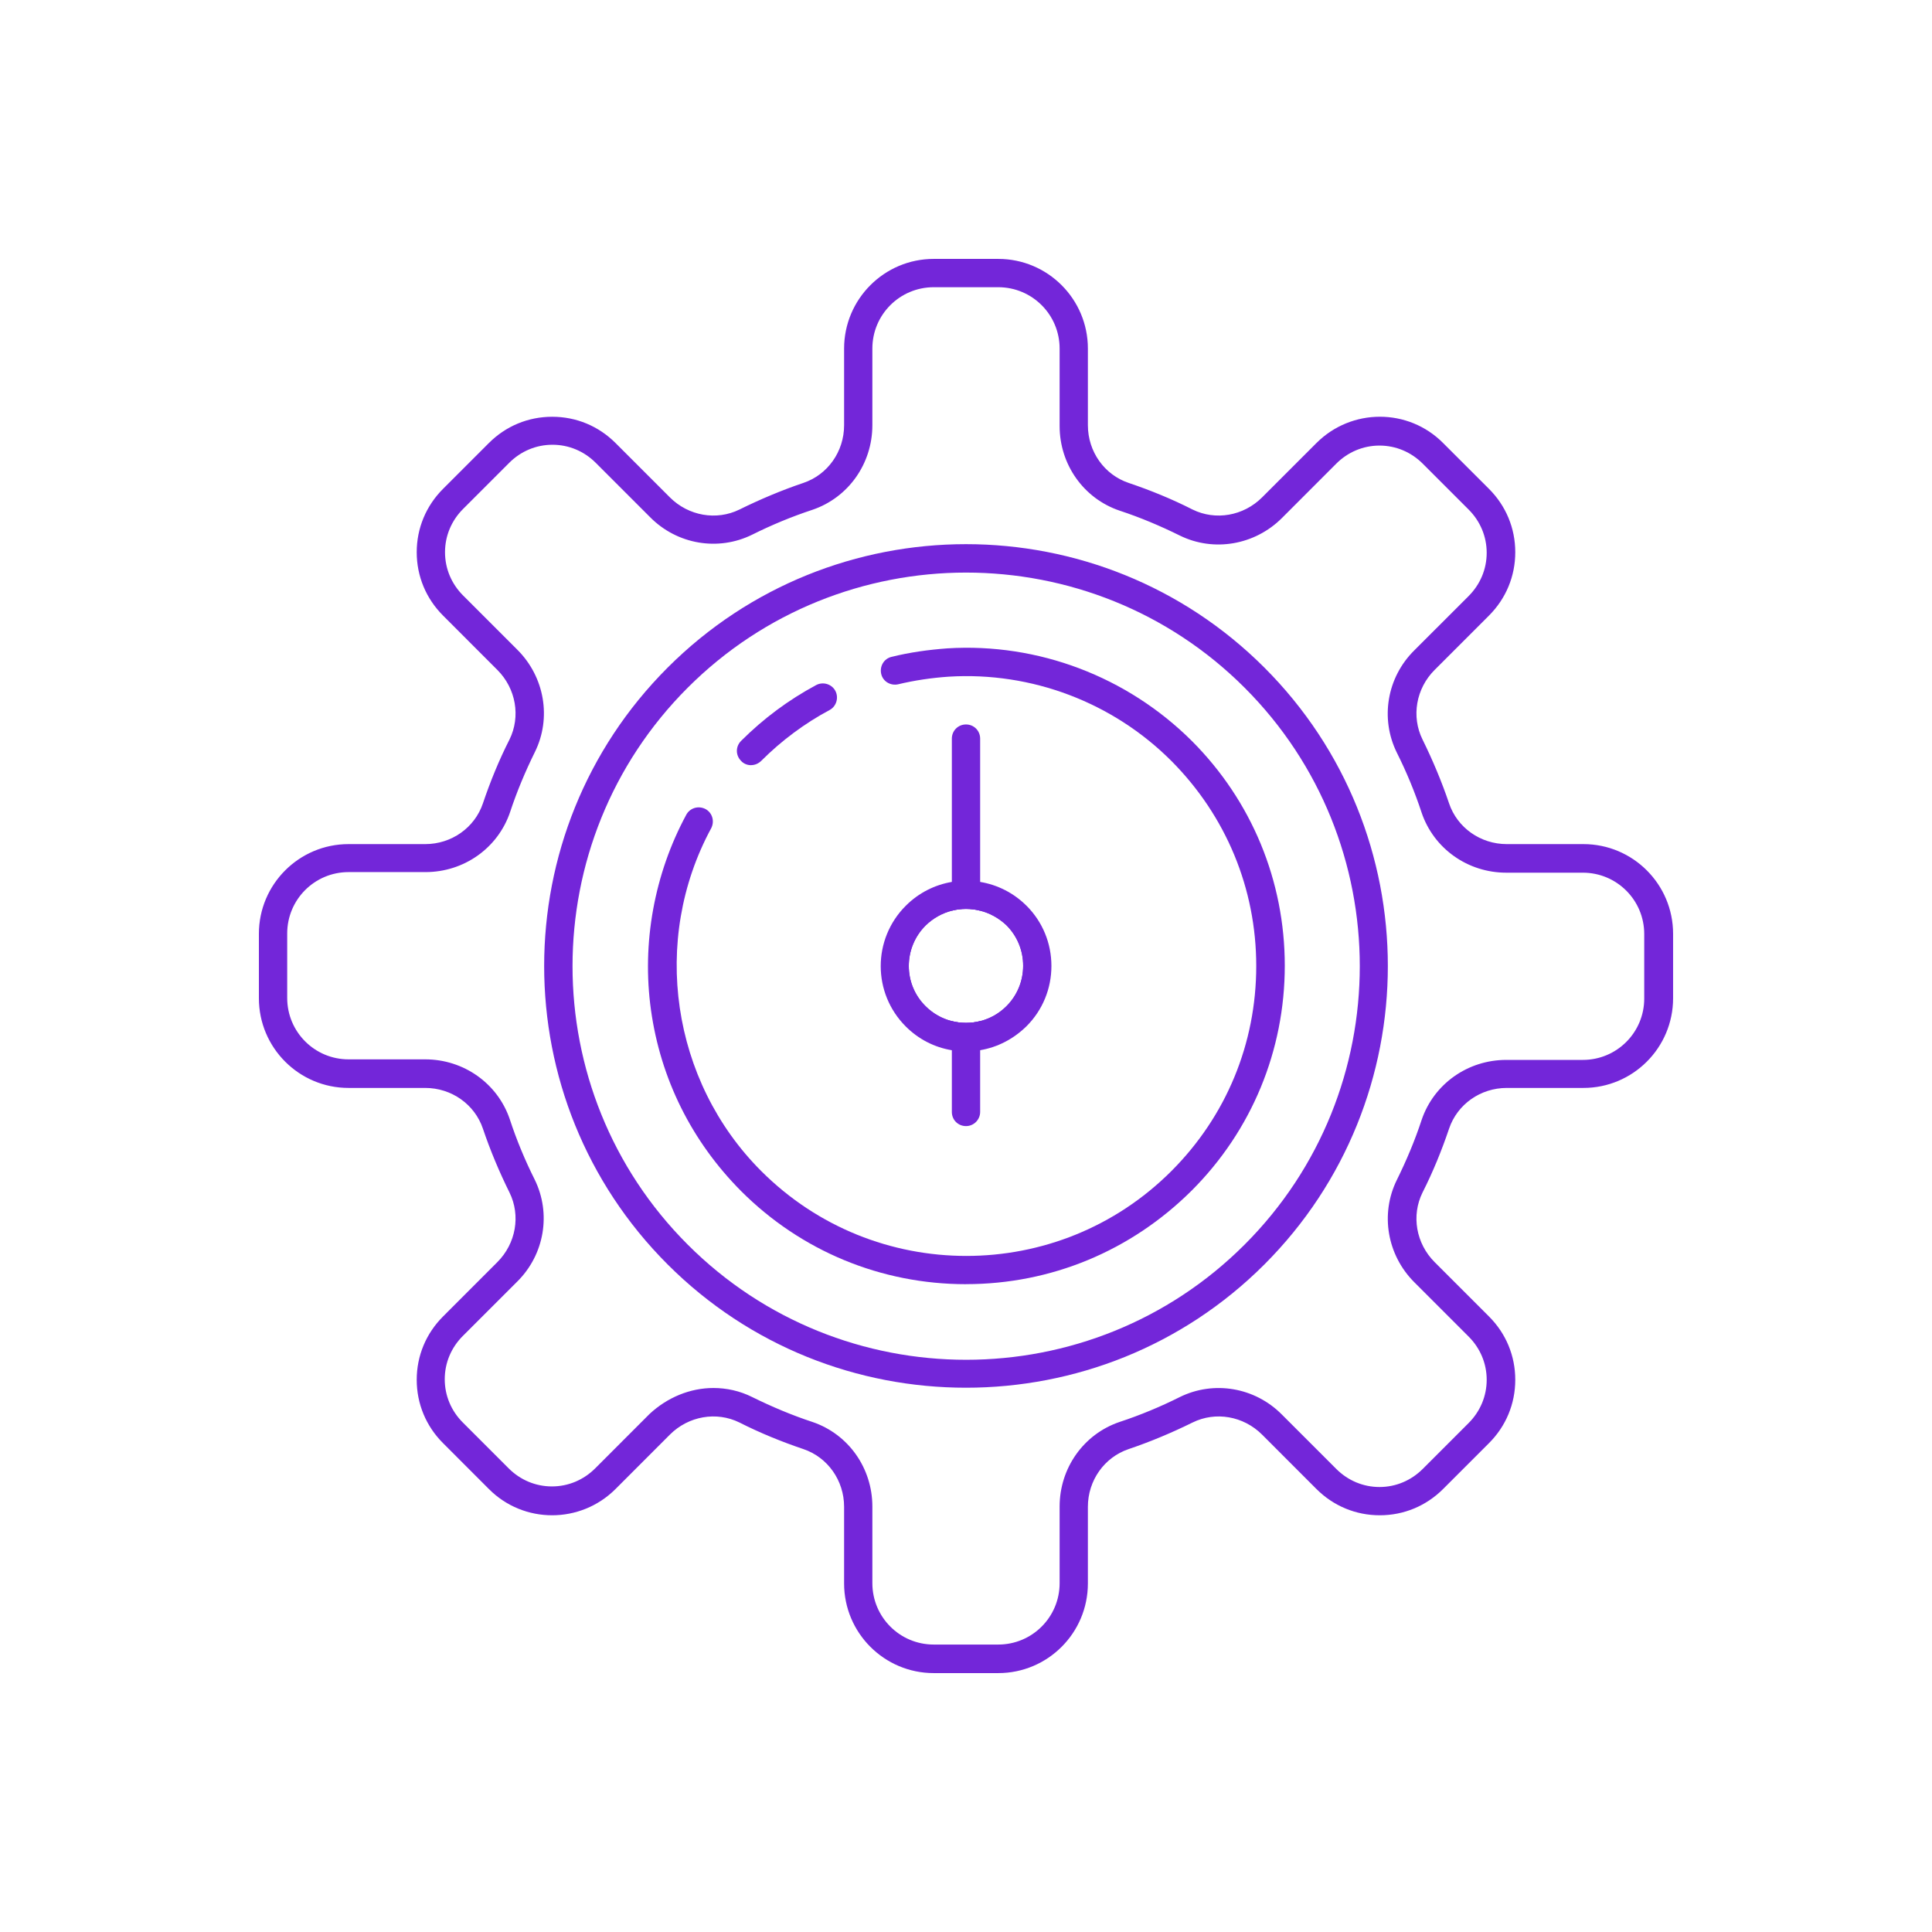 <?xml version="1.0" encoding="UTF-8"?><svg id="Layer_2" xmlns="http://www.w3.org/2000/svg" viewBox="0 0 491.52 491.52"><defs><style>.cls-1{fill:#7326d9;}</style></defs><path class="cls-1" d="m402.84,214.75h-19.5c-6.69,0-12.59-4.17-14.68-10.36-1.87-5.54-4.17-11.01-6.76-16.26-2.88-5.83-1.66-12.96,3.09-17.7l13.82-13.82c4.32-4.32,6.69-10,6.69-16.12s-2.37-11.8-6.69-16.12l-11.66-11.65c-8.85-8.93-23.31-8.93-32.24,0l-13.81,13.81c-4.75,4.75-11.87,5.97-17.7,3.1-5.25-2.67-10.72-4.9-16.26-6.77-6.19-2.08-10.37-7.98-10.37-14.68v-19.5c0-12.59-10.21-22.81-22.81-22.81h-16.4c-12.59,0-22.81,10.22-22.81,22.81v19.5c0,6.7-4.17,12.6-10.36,14.68-5.54,1.87-11.01,4.18-16.26,6.77-5.83,2.87-12.96,1.65-17.71-3.1l-13.81-13.81c-4.32-4.32-10-6.69-16.12-6.69s-11.8,2.37-16.12,6.69l-11.65,11.65c-4.32,4.32-6.7,10.01-6.7,16.12s2.38,11.8,6.7,16.12l13.81,13.82c4.75,4.74,5.97,11.87,3.1,17.7-2.67,5.25-4.9,10.72-6.77,16.26-2.09,6.19-7.99,10.36-14.68,10.36h-19.5c-12.59,0-22.81,10.22-22.81,22.81v16.41c0,12.59,10.22,22.81,22.81,22.81h19.5c6.69,0,12.59,4.17,14.68,10.36,1.87,5.54,4.17,11.01,6.77,16.26,2.87,5.83,1.65,12.95-3.1,17.7l-13.81,13.82c-4.32,4.31-6.7,10-6.7,16.11s2.38,11.81,6.7,16.12l11.65,11.66c8.85,8.92,23.32,8.92,32.24,0l13.81-13.82c4.75-4.75,11.88-5.97,17.71-3.09,5.25,2.66,10.72,4.89,16.26,6.76,6.19,2.09,10.36,7.99,10.36,14.68v19.5c0,12.6,10.22,22.81,22.81,22.81h16.4c12.6,0,22.81-10.21,22.81-22.81v-19.5c0-6.69,4.18-12.59,10.37-14.68,5.54-1.87,11.01-4.17,16.26-6.76,5.83-2.88,12.95-1.66,17.7,3.09l13.81,13.82c4.32,4.32,10.01,6.69,16.12,6.69s11.8-2.37,16.12-6.69l11.66-11.66c4.32-4.31,6.69-10,6.69-16.12s-2.37-11.8-6.69-16.11l-13.82-13.82c-4.75-4.75-5.97-11.87-3.09-17.7,2.66-5.25,4.89-10.72,6.76-16.26,2.09-6.19,7.99-10.36,14.68-10.36h19.5c12.59,0,22.81-10.22,22.81-22.81v-16.41c0-12.59-10.22-22.81-22.81-22.81Zm15.47,39.29c0,8.63-6.98,15.61-15.61,15.61h-19.5c-9.79,0-18.42,6.12-21.52,15.26-1.72,5.25-3.88,10.36-6.33,15.32-4.24,8.64-2.45,19.07,4.46,25.98l13.82,13.82c2.95,2.95,4.6,6.83,4.6,11s-1.65,8.06-4.6,11.01l-11.66,11.66c-2.95,2.95-6.84,4.61-11.01,4.61s-8.06-1.66-11.01-4.61l-13.81-13.81c-6.91-6.98-17.35-8.71-25.98-4.47-4.89,2.45-10.07,4.61-15.33,6.34-9.13,3.09-15.25,11.72-15.25,21.51v19.5c0,8.64-6.98,15.62-15.62,15.62h-16.4c-8.64,0-15.62-6.98-15.62-15.62v-19.5c0-9.79-6.11-18.42-15.25-21.51-5.25-1.73-10.36-3.89-15.33-6.34-3.16-1.58-6.54-2.3-9.85-2.3-5.91,0-11.73,2.38-16.27,6.62l-13.81,13.82c-2.95,2.95-6.84,4.6-11.01,4.6s-8.06-1.65-11.01-4.6l-11.66-11.66c-2.95-2.95-4.6-6.84-4.6-11.01s1.65-8.06,4.6-11.01l13.82-13.81c6.98-6.91,8.7-17.35,4.46-25.98-2.45-4.89-4.61-10.07-6.33-15.33-3.1-9.14-11.73-15.25-21.52-15.25h-19.5c-8.63,0-15.61-6.98-15.61-15.62v-16.4c0-8.64,6.98-15.62,15.61-15.62h19.57c9.79,0,18.42-6.11,21.52-15.25,1.73-5.25,3.88-10.36,6.33-15.33,4.25-8.63,2.45-19.07-4.46-25.97l-13.82-13.82c-2.95-2.95-4.6-6.83-4.6-11.01s1.65-8.06,4.6-11.01l11.73-11.73c2.95-2.95,6.84-4.6,11.01-4.6s8.06,1.65,11.01,4.6l13.82,13.82c6.9,6.98,17.34,8.71,25.97,4.46,4.9-2.45,10.08-4.6,15.33-6.33,9.14-3.1,15.25-11.73,15.25-21.52v-19.5c0-8.63,6.98-15.61,15.62-15.61h16.4c8.64,0,15.62,6.98,15.62,15.61v19.72c0,9.79,6.12,18.42,15.25,21.51,5.26,1.73,10.37,3.89,15.33,6.34,8.63,4.24,19.07,2.44,25.98-4.46l13.81-13.82c2.95-2.95,6.84-4.61,11.01-4.61s8.06,1.66,11.01,4.61l11.66,11.66c2.95,2.95,4.6,6.83,4.6,11.01s-1.65,8.05-4.6,11.01l-13.82,13.81c-6.98,6.91-8.7,17.34-4.46,25.98,2.45,4.89,4.61,10.07,6.33,15.32,3.1,9.14,11.73,15.26,21.52,15.26h19.5c8.63,0,15.61,6.98,15.61,15.61v16.41Z"/><path class="cls-1" d="m321.68,169.85c-41.88-41.88-109.95-41.88-151.83,0s-41.88,109.95,0,151.83c20.94,20.94,48.42,31.37,75.91,31.37,13.74,0,27.49-2.61,40.42-7.83,12.92-5.23,25.03-13.07,35.5-23.54,41.87-41.88,41.87-109.95,0-151.83Zm-5.04,146.79c-39.07,39.07-102.61,39.07-141.68,0-39.07-39.07-39.07-102.61,0-141.68,19.5-19.5,45.19-29.29,70.8-29.29s51.31,9.72,70.88,29.29c39.07,39.07,39.07,102.61,0,141.68Z"/><path class="cls-1" d="m245.76,326.71c-21.59,0-41.95-8.42-57.2-23.67-12.59-12.66-20.51-28.57-22.95-46.12-2.37-16.98.86-34.61,8.99-49.65.94-1.73,3.09-2.37,4.89-1.44,1.73.94,2.37,3.09,1.44,4.89-15.4,28.42-10.15,64.33,12.74,87.21,14.39,14.39,33.24,21.59,52.17,21.59s37.78-7.2,52.17-21.59c13.96-13.96,21.59-32.45,21.59-52.17s-7.7-38.21-21.59-52.17c-14.89-14.89-35.55-22.74-56.63-21.44-4.32.29-8.71.94-12.88,1.94-1.94.43-3.89-.72-4.32-2.66s.72-3.89,2.66-4.32c4.61-1.15,9.35-1.8,14.18-2.16,23.1-1.44,45.76,7.2,62.17,23.53,15.25,15.25,23.67,35.62,23.67,57.2s-8.42,41.95-23.67,57.2c-15.47,15.4-35.83,23.82-57.42,23.82Z"/><path class="cls-1" d="m191.07,194.67c-.94,0-1.87-.36-2.52-1.08-1.44-1.44-1.44-3.67,0-5.11,5.68-5.68,12.09-10.43,19.07-14.18,1.73-.94,3.96-.29,4.89,1.44s.29,3.96-1.44,4.89c-6.33,3.38-12.23,7.77-17.34,12.88-.79.79-1.73,1.15-2.66,1.15Z"/><path class="cls-1" d="m249.36,187.91v43.78c-1.17-.31-2.38-.46-3.6-.46s-2.43.15-3.6.46v-43.78c0-2.01,1.59-3.6,3.6-3.6s3.6,1.59,3.6,3.6Z"/><path class="cls-1" d="m245.76,260.23c1.23,0,2.44-.15,3.6-.45v23.11c0,1.95-1.58,3.6-3.6,3.6s-3.6-1.58-3.6-3.6v-23.11c1.16.3,2.37.45,3.6.45Z"/><path class="cls-1" d="m258.58,232.94c-2.62-2.62-5.84-4.27-9.22-4.95-2.37-.48-4.83-.48-7.2,0-3.38.68-6.6,2.33-9.22,4.95-7.08,7.08-7.08,18.56,0,25.65,2.62,2.62,5.84,4.27,9.22,4.95,2.37.48,4.83.48,7.2,0,3.38-.68,6.6-2.33,9.22-4.95,7.08-7.09,7.08-18.57,0-25.65Zm-2.53,23.04c-1.87,1.87-4.17,3.17-6.69,3.8-1.16.3-2.37.45-3.6.45s-2.44-.15-3.6-.45c-2.51-.63-4.82-1.93-6.69-3.8-5.68-5.61-5.68-14.82,0-20.51,1.94-1.89,4.25-3.16,6.69-3.78,1.17-.31,2.38-.46,3.6-.46s2.43.15,3.6.46c2.44.61,4.75,1.87,6.69,3.71,2.74,2.74,4.25,6.41,4.25,10.29s-1.51,7.56-4.25,10.29Z"/><path class="cls-1" d="m261.16,230.44c-3.33-3.33-7.48-5.36-11.8-6.07-2.38-.4-4.82-.39-7.2,0-4.29.72-8.41,2.75-11.72,6.06-8.5,8.49-8.5,22.23,0,30.72,3.24,3.24,7.29,5.31,11.72,6.04,1.17.19,2.38.29,3.6.29s2.43-.1,3.6-.3c4.44-.74,8.5-2.86,11.8-6.1,4.1-4.1,6.33-9.57,6.33-15.33s-2.23-11.22-6.33-15.32Zm-11.8,29.34c-1.16.3-2.37.45-3.6.45s-2.44-.15-3.6-.45c-2.51-.63-4.82-1.93-6.69-3.8-5.68-5.61-5.68-14.82,0-20.51,1.94-1.89,4.25-3.16,6.69-3.78,1.17-.31,2.38-.46,3.6-.46s2.43.15,3.6.46c2.44.61,4.75,1.87,6.69,3.71,2.74,2.74,4.25,6.41,4.25,10.29s-1.51,7.56-4.25,10.29c-1.87,1.87-4.17,3.17-6.69,3.8Z"/></svg>